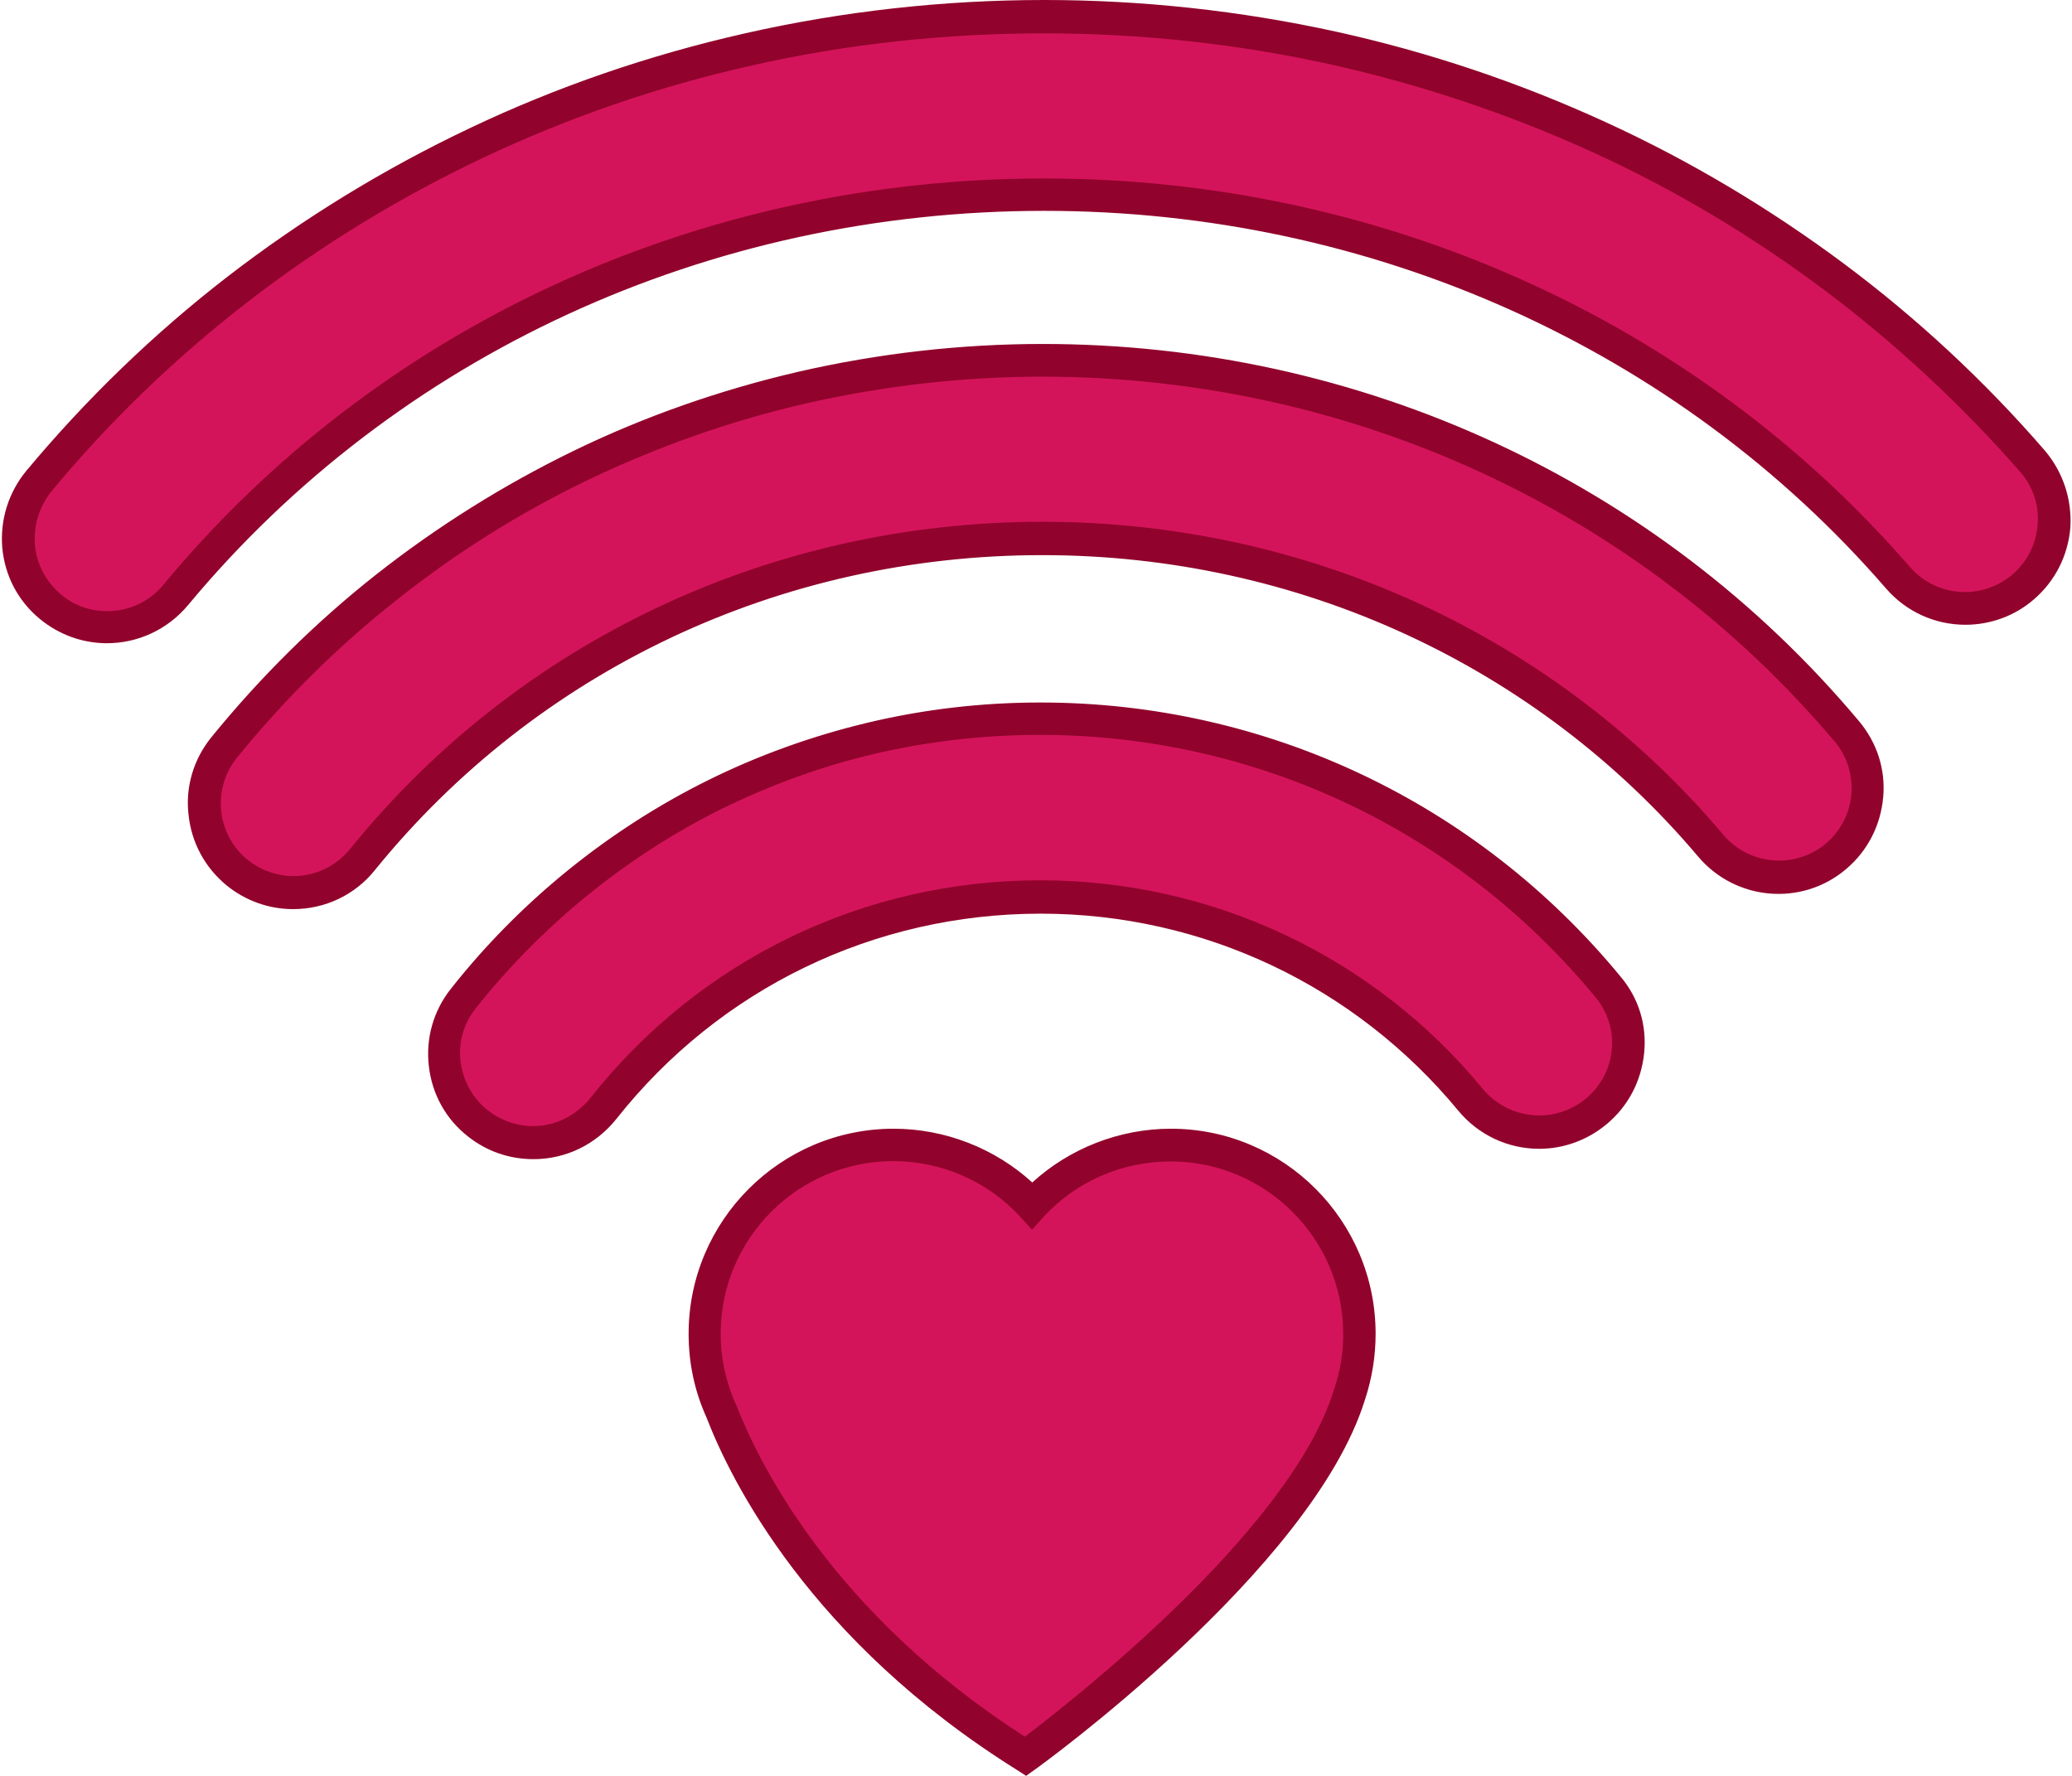 <?xml version="1.0" encoding="UTF-8"?><svg xmlns="http://www.w3.org/2000/svg" xmlns:xlink="http://www.w3.org/1999/xlink" height="548.3" preserveAspectRatio="xMidYMid meet" version="1.0" viewBox="-0.6 -0.1 639.7 548.3" width="639.7" zoomAndPan="magnify"><g id="change1_1"><path d="M493.4,306.2c4.2,5.1,6.2,11.4,5.6,17.9c-0.6,6.5-3.7,12.3-8.8,16.6c-4.4,3.6-9.9,5.6-15.6,5.6 c-7.3,0-14.2-3.2-18.9-8.9c-33.4-40.5-82.6-63.7-135.1-63.7c-53.9,0-104,24.3-137.4,66.6c-4.7,5.9-11.7,9.3-19.2,9.3 c-5.5,0-10.7-1.8-15.2-5.3c-5.1-4-8.3-9.8-9.1-16.4c-0.8-6.5,1-12.9,5.1-18c20.6-26,47-47.4,76.5-62.1c15.2-7.5,31.2-13.3,47.5-17.2 c16.8-4,34.2-6,51.8-6C387.7,224.7,450.7,254.4,493.4,306.2z M360.8,356.4c-15.4,0-30.2,6.5-40.6,17.8l-2.2,2.4l-2.2-2.4 c-10.5-11.3-25.3-17.7-40.6-17.7c-30.5,0-55.3,24.8-55.3,55.3c0,7.6,1.6,15,4.7,22.2l0.2,0.3l0.1,0.1l0,0.1 c7.1,18.2,30,64.8,89.8,103.3l1.2,0.8l1.1-0.8c13.6-10.3,82.4-63.8,96.1-108c2-5.9,3-11.8,3-17.9 C416.1,381.2,391.3,356.4,360.8,356.4z M624.7,144.3c-18.2-20.9-38.6-39.9-60.7-56.4C541.5,71,517.2,56.6,491.8,45 c-26-11.9-53.4-21.1-81.5-27.3c-28.7-6.4-58.5-9.6-88.5-9.6c-30.8,0-61.3,3.4-90.6,10c-28.8,6.5-56.8,16.1-83.2,28.6 C122,59,97.4,74,74.7,91.5c-22.5,17.4-43,37.2-61,58.9c-4.1,5.1-6.1,11.5-5.5,17.9c0.6,6.4,3.7,12.3,8.7,16.5 c4.3,3.7,9.8,5.7,15.6,5.7c7.2,0,14.1-3.2,18.8-8.8C117.1,102.5,215.7,57,321.8,57c103.3,0,200.2,43.5,265.8,119.3 c4.7,5.4,11.3,8.4,18.5,8.4c5.9,0,11.5-2.1,16-6c5-4.3,7.9-10.1,8.4-16.8l0-0.1C631,155.4,628.9,149.1,624.7,144.3z M321.2,114.1 c-24.5,0-49.3,2.8-73.6,8.4c-23.2,5.4-46,13.4-67.6,23.8c-21.1,10.2-41.2,22.8-59.5,37.3c-18.1,14.2-34.7,30.7-49.5,48.9 c-4.1,5.1-6,11.4-5.3,17.9c0.7,6.5,3.9,12.3,8.9,16.5c4.3,3.5,9.8,5.5,15.4,5.5c7.4,0,14.3-3.3,19-9.1 C160.7,199.6,238.1,163,321.3,163c81.1,0,157.1,35,208.6,96c4.2,5,10.1,8,16.7,8.6c6.5,0.5,12.9-1.5,17.8-5.7c5-4.2,8-10.1,8.5-16.7 s-1.5-12.9-5.7-17.8C506.4,155.4,416.7,114.1,321.2,114.1z" fill="#D4145A"/></g><g id="change2_1"><path d="M360.9,348.4c-15.8,0-31.2,6-42.8,16.6c-11.6-10.6-27-16.6-42.8-16.6c-34.9,0-63.3,28.4-63.3,63.3 c0,9,1.8,17.6,5.5,25.8c7.5,19.5,31.9,68.9,95.9,108.9l2.8,1.8l2.8-2c0.9-0.6,85.5-61.6,101.8-114.1c2.2-6.6,3.3-13.5,3.3-20.4 C424.1,376.8,395.8,348.4,360.9,348.4z M411.2,429.1c-13.5,43.7-82.3,97.1-95.4,107c-59.3-38.1-82-84.2-89.1-102.4l-0.2-0.5 l-0.1-0.1c-3-6.9-4.5-14.1-4.5-21.4c0-29.4,23.9-53.3,53.3-53.3c14.8,0,29.1,6.2,39.1,17.1l3.7,4.1l3.6-4 c10-10.9,24.3-17.1,39.2-17.1c29.4,0,53.3,23.9,53.3,53.3C414.1,417.6,413.2,423.3,411.2,429.1L411.2,429.1z M630.7,139L630.7,139 c-18.5-21.4-39.4-40.8-61.9-57.6c-22.8-17-47.5-31.8-73.7-43.8c-26.6-12.2-54.5-21.6-83.1-27.9c-29.6-6.5-60-9.8-90.2-9.8 c-31.3,0-62.4,3.5-92.4,10.3c-29.6,6.7-58.1,16.5-84.8,29.2c-26.6,12.6-51.7,28-74.8,45.8C47,102.8,26.1,123,7.5,145.3 C2,152-0.6,160.4,0.1,169c0.8,8.7,4.9,16.5,11.6,22c5.8,4.8,13.1,7.5,20.7,7.5c9.7,0,18.8-4.3,25-11.7 C121.7,109.4,218.1,65,321.8,65c101,0,195.7,42.5,259.8,116.5c6.2,7.2,15.1,11.3,24.6,11.3c7.8,0,15.4-2.8,21.2-7.9 c6.5-5.6,10.5-13.5,11.2-22.2C639.1,154,636.3,145.6,630.7,139z M628.5,161.8L628.5,161.8c-0.5,6.1-3.1,11.4-7.7,15.4 c-4.1,3.5-9.3,5.5-14.7,5.5c-6.6,0-12.7-2.8-17-7.7c-66-76.2-163.4-120-267.3-120c-106.7,0-205.9,45.7-272,125.5 c-4.3,5.2-10.6,8.1-17.3,8.1c-5.3,0-10.4-1.8-14.3-5.2c-4.6-3.9-7.5-9.3-8-15.2c-0.5-5.9,1.3-11.8,5-16.5 c17.9-21.6,38.3-41.3,60.7-58.6c22.5-17.4,47.1-32.4,72.9-44.6c26.3-12.4,54.1-22,82.8-28.4c29.1-6.6,59.5-9.9,90.1-9.9 c29.8,0,59.5,3.2,88.1,9.5c28,6.2,55.2,15.3,81.1,27.1c25.3,11.5,49.4,25.9,71.8,42.7c22,16.5,42.3,35.4,60.4,56.1 C627,150,629,155.9,628.5,161.8z M320.6,216.8c-18.1,0-36.1,2.1-53.6,6.3c-17.1,4.1-33.7,10.1-49.2,17.8 c-30.6,15.2-58,37.4-79.2,64.3c-5.4,6.8-7.8,15.3-6.8,23.9c1,8.7,5.3,16.4,12.1,21.7c5.8,4.6,12.8,7,20.2,7c10,0,19.2-4.5,25.5-12.3 c31.9-40.4,79.7-63.5,131.1-63.5c50.1,0,97,22.2,128.9,60.8c6.2,7.5,15.3,11.8,25,11.8c7.6,0,14.9-2.7,20.7-7.5 c6.7-5.5,10.8-13.3,11.7-22c0.9-8.7-1.7-17.1-7.3-23.7C455.4,247.6,390.2,216.8,320.6,216.8z M497,324c-0.5,5.9-3.4,11.3-8.1,15.2 c-4,3.3-9.1,5.1-14.3,5.1c-6.7,0-13.1-3-17.4-8.2c-33.7-40.9-83.5-64.4-136.6-64.4c-54.5,0-105.2,24.5-139,67.3 c-4.4,5.4-10.8,8.6-17.6,8.6c-5,0-9.9-1.7-14-4.9c-4.7-3.7-7.6-9-8.4-15c-0.7-5.9,0.9-11.8,4.7-16.5c20.4-25.7,46.6-47,75.8-61.5 c15.1-7.4,30.9-13.2,47.1-17c16.6-3.9,33.9-5.9,51.3-5.9c66.5,0,128.9,29.4,171.3,80.8C495.7,312.2,497.6,318,497,324z M321.3,106.1 c-25.3,0-50.7,2.9-75.5,8.6c-24.1,5.6-47.5,13.8-69.3,24.4c-21.6,10.5-42.2,23.4-61.1,38.3c-18.5,14.6-35.6,31.5-50.8,50.2 c-5.4,6.7-8,15.2-7,23.8c0.9,8.7,5.1,16.4,11.8,21.9c5.8,4.7,13,7.3,20.5,7.3c9.9,0,19.1-4.4,25.2-12 c50.1-61.8,125.2-97.3,206.1-97.3c78.7,0,152.5,33.9,202.5,93.1c11.6,13.7,32.1,15.4,45.7,3.8c6.6-5.6,10.6-13.4,11.4-22.1 c0.8-8.6-1.9-17-7.6-23.7C511.1,148.4,419.3,106.1,321.3,106.1z M571,245c-0.5,6-3.3,11.4-7.8,15.3c-9.5,8-23.7,6.8-31.7-2.6 C479.6,196.2,403,161,321.3,161c-83.8,0-161.8,36.8-213.8,101c-4.3,5.3-10.7,8.4-17.5,8.4c-5.1,0-10.1-1.8-14.1-5 c-4.7-3.8-7.6-9.2-8.2-15.1c-0.6-6,1.1-11.8,4.9-16.5c14.7-18.1,31.3-34.5,49.2-48.6c18.2-14.5,38.1-27,59.1-37.1 c21.5-10.3,44.1-18.3,67.2-23.6c24.1-5.5,48.7-8.3,73.1-8.3c94.9,0,184,41,244.5,112.5C569.6,233.2,571.4,239,571,245z" fill="#91032C"/></g></svg>